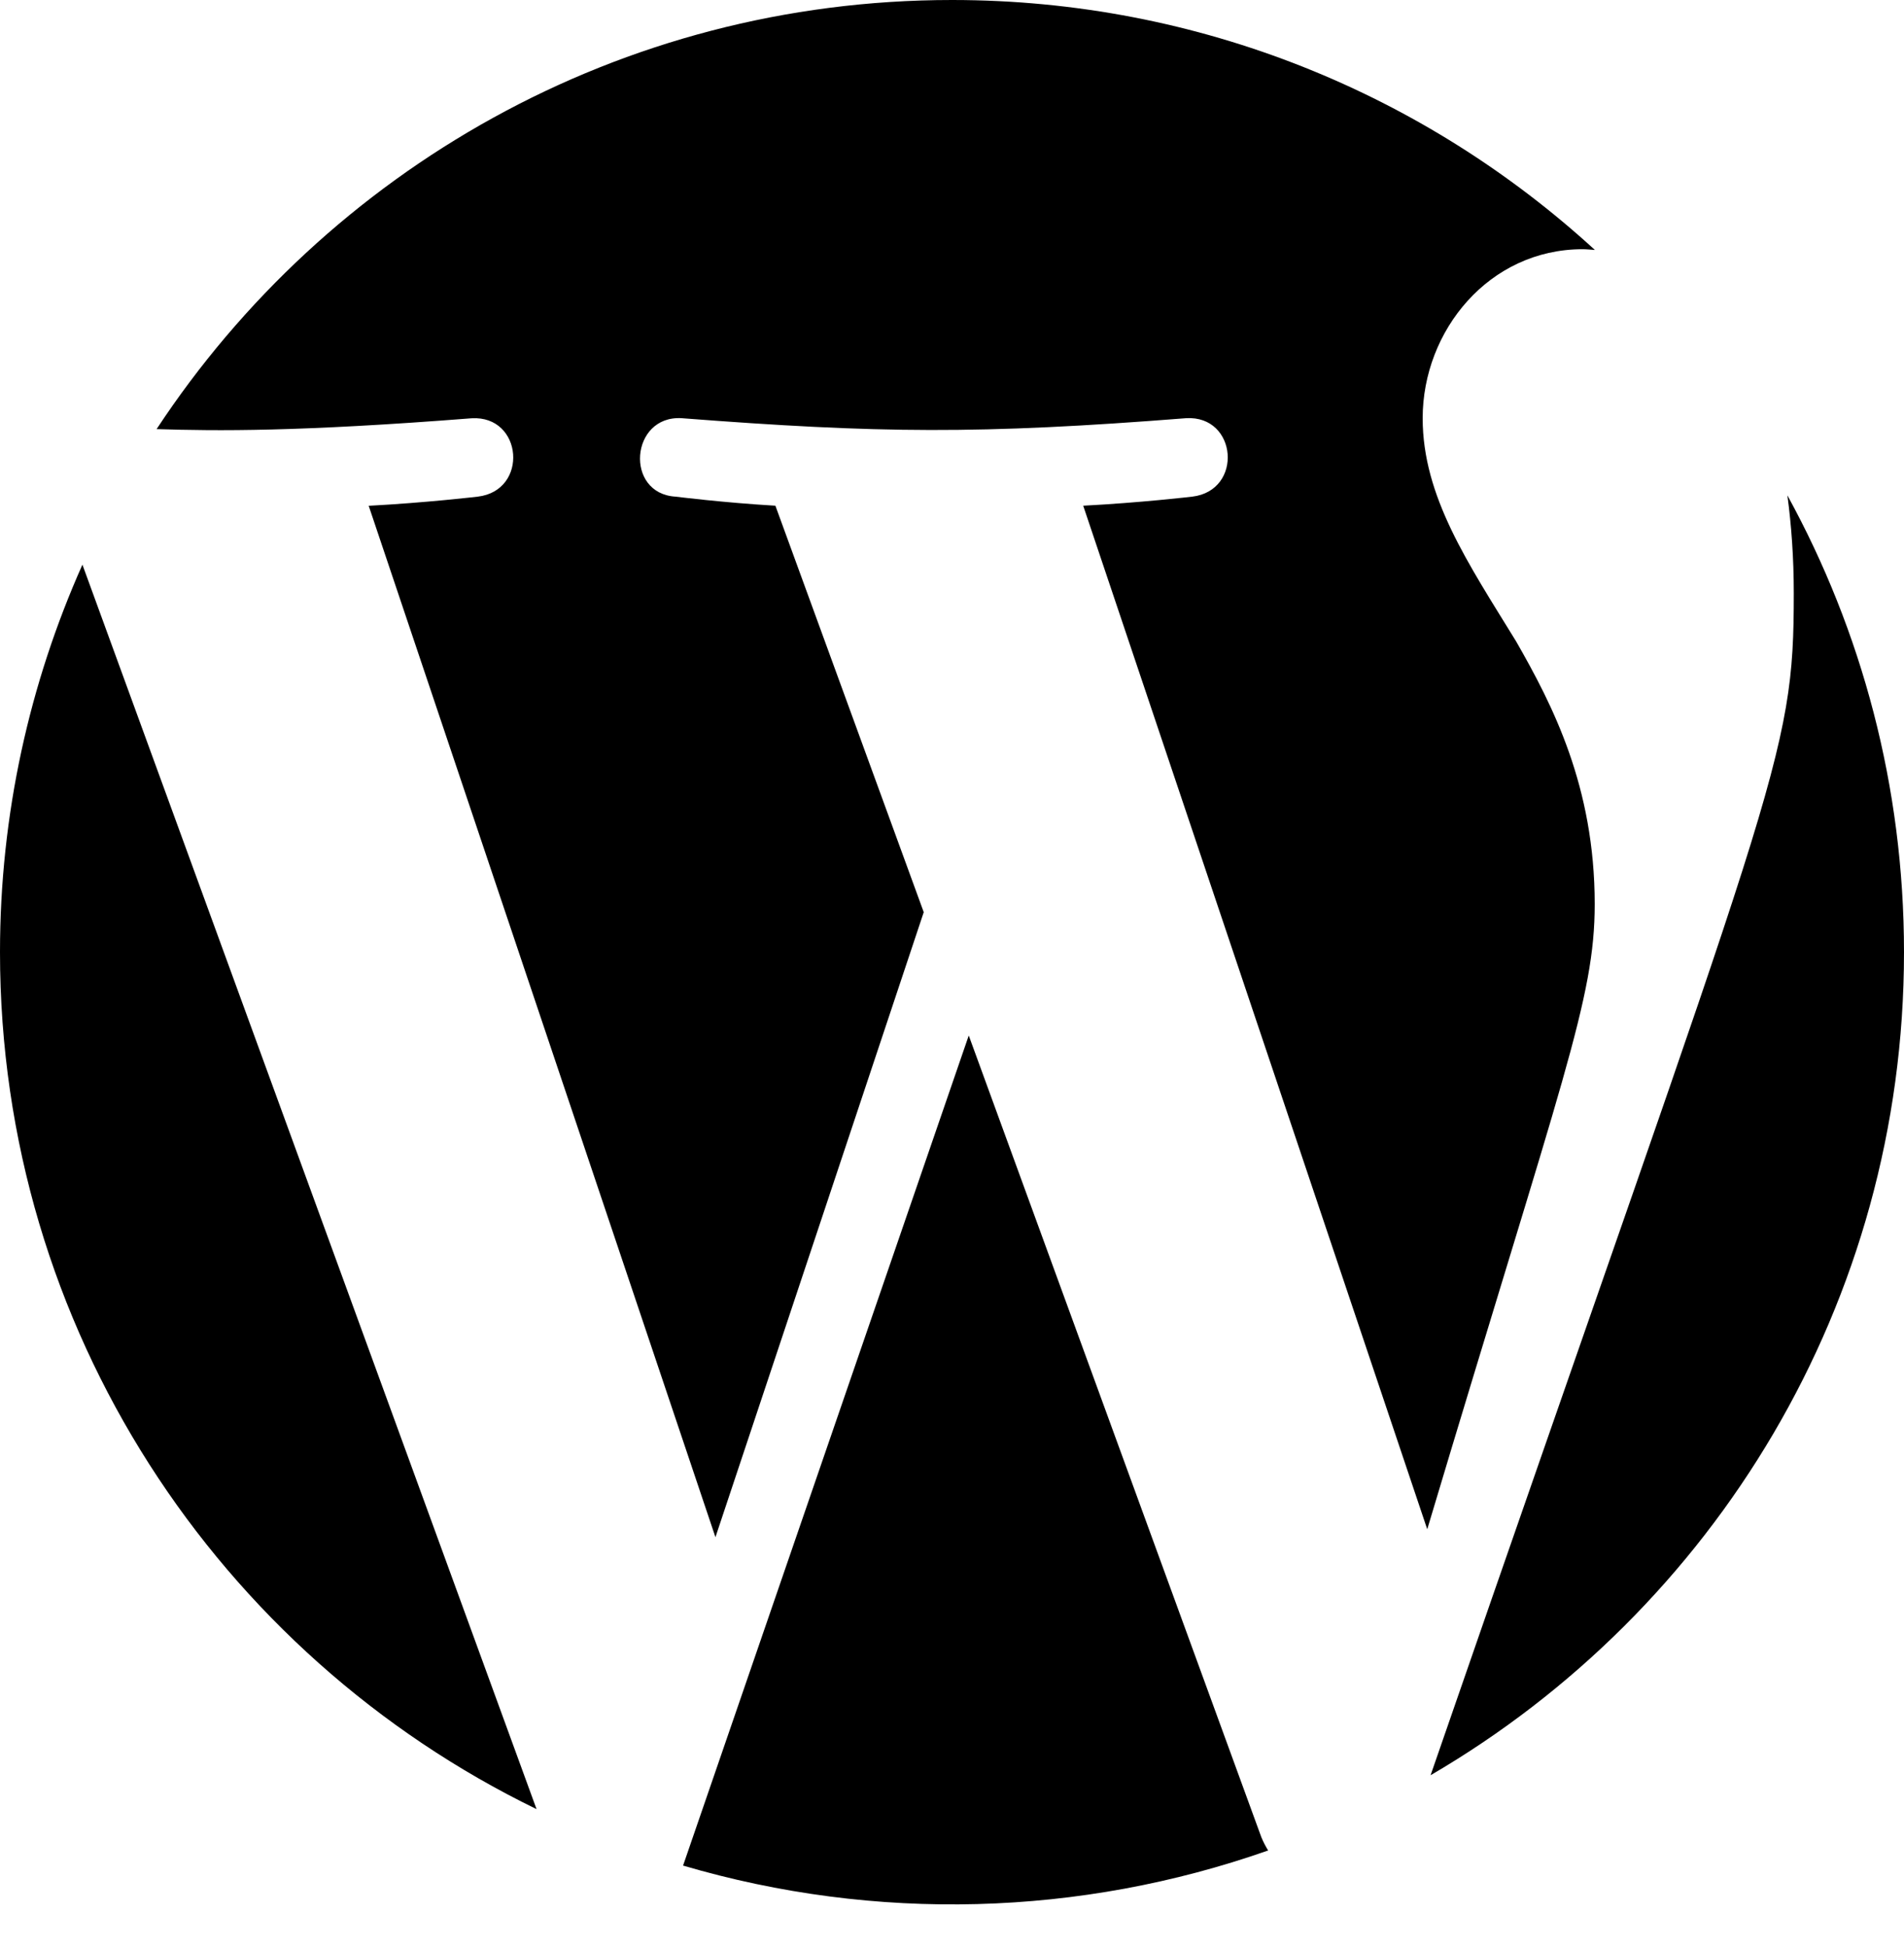 <svg width="45" height="46" viewBox="0 0 45 46" fill="none" xmlns="http://www.w3.org/2000/svg">
<path fill-rule="evenodd" clip-rule="evenodd" d="M42.244 11.705C42.34 12.423 42.395 13.19 42.395 14.018C42.395 17.973 42.028 18.196 33.811 41.949C40.5 38.048 45 30.8 45 22.5C45 18.587 44.001 14.909 42.244 11.705ZM22.896 24.469L16.144 44.084C20.7 45.425 25.529 45.288 29.972 43.727C29.912 43.63 29.858 43.526 29.812 43.416L22.896 24.469ZM37.69 21.364C37.69 18.583 36.691 16.656 35.834 15.158C34.695 13.304 33.624 11.736 33.624 9.882C33.624 7.814 35.194 5.889 37.404 5.889C37.503 5.889 37.597 5.902 37.694 5.906C33.691 2.239 28.359 0 22.5 0C14.641 0 7.724 4.032 3.701 10.14C5.135 10.185 7.058 10.204 11.146 9.884C12.359 9.812 12.501 11.594 11.29 11.736C11.29 11.736 10.071 11.88 8.714 11.952L16.909 36.324L21.832 21.555L18.326 11.95C17.116 11.88 15.968 11.736 15.968 11.736C14.755 11.664 14.897 9.81 16.11 9.882C20.761 10.24 23.141 10.267 28.033 9.882C29.245 9.81 29.39 11.592 28.177 11.736C28.177 11.736 26.955 11.88 25.601 11.95L33.732 36.137C36.943 25.409 37.69 23.614 37.69 21.364ZM0 22.5C0 31.405 5.175 39.103 12.681 42.75L1.948 13.343C0.7 16.142 0 19.238 0 22.5Z" fill="black"/>
</svg>
